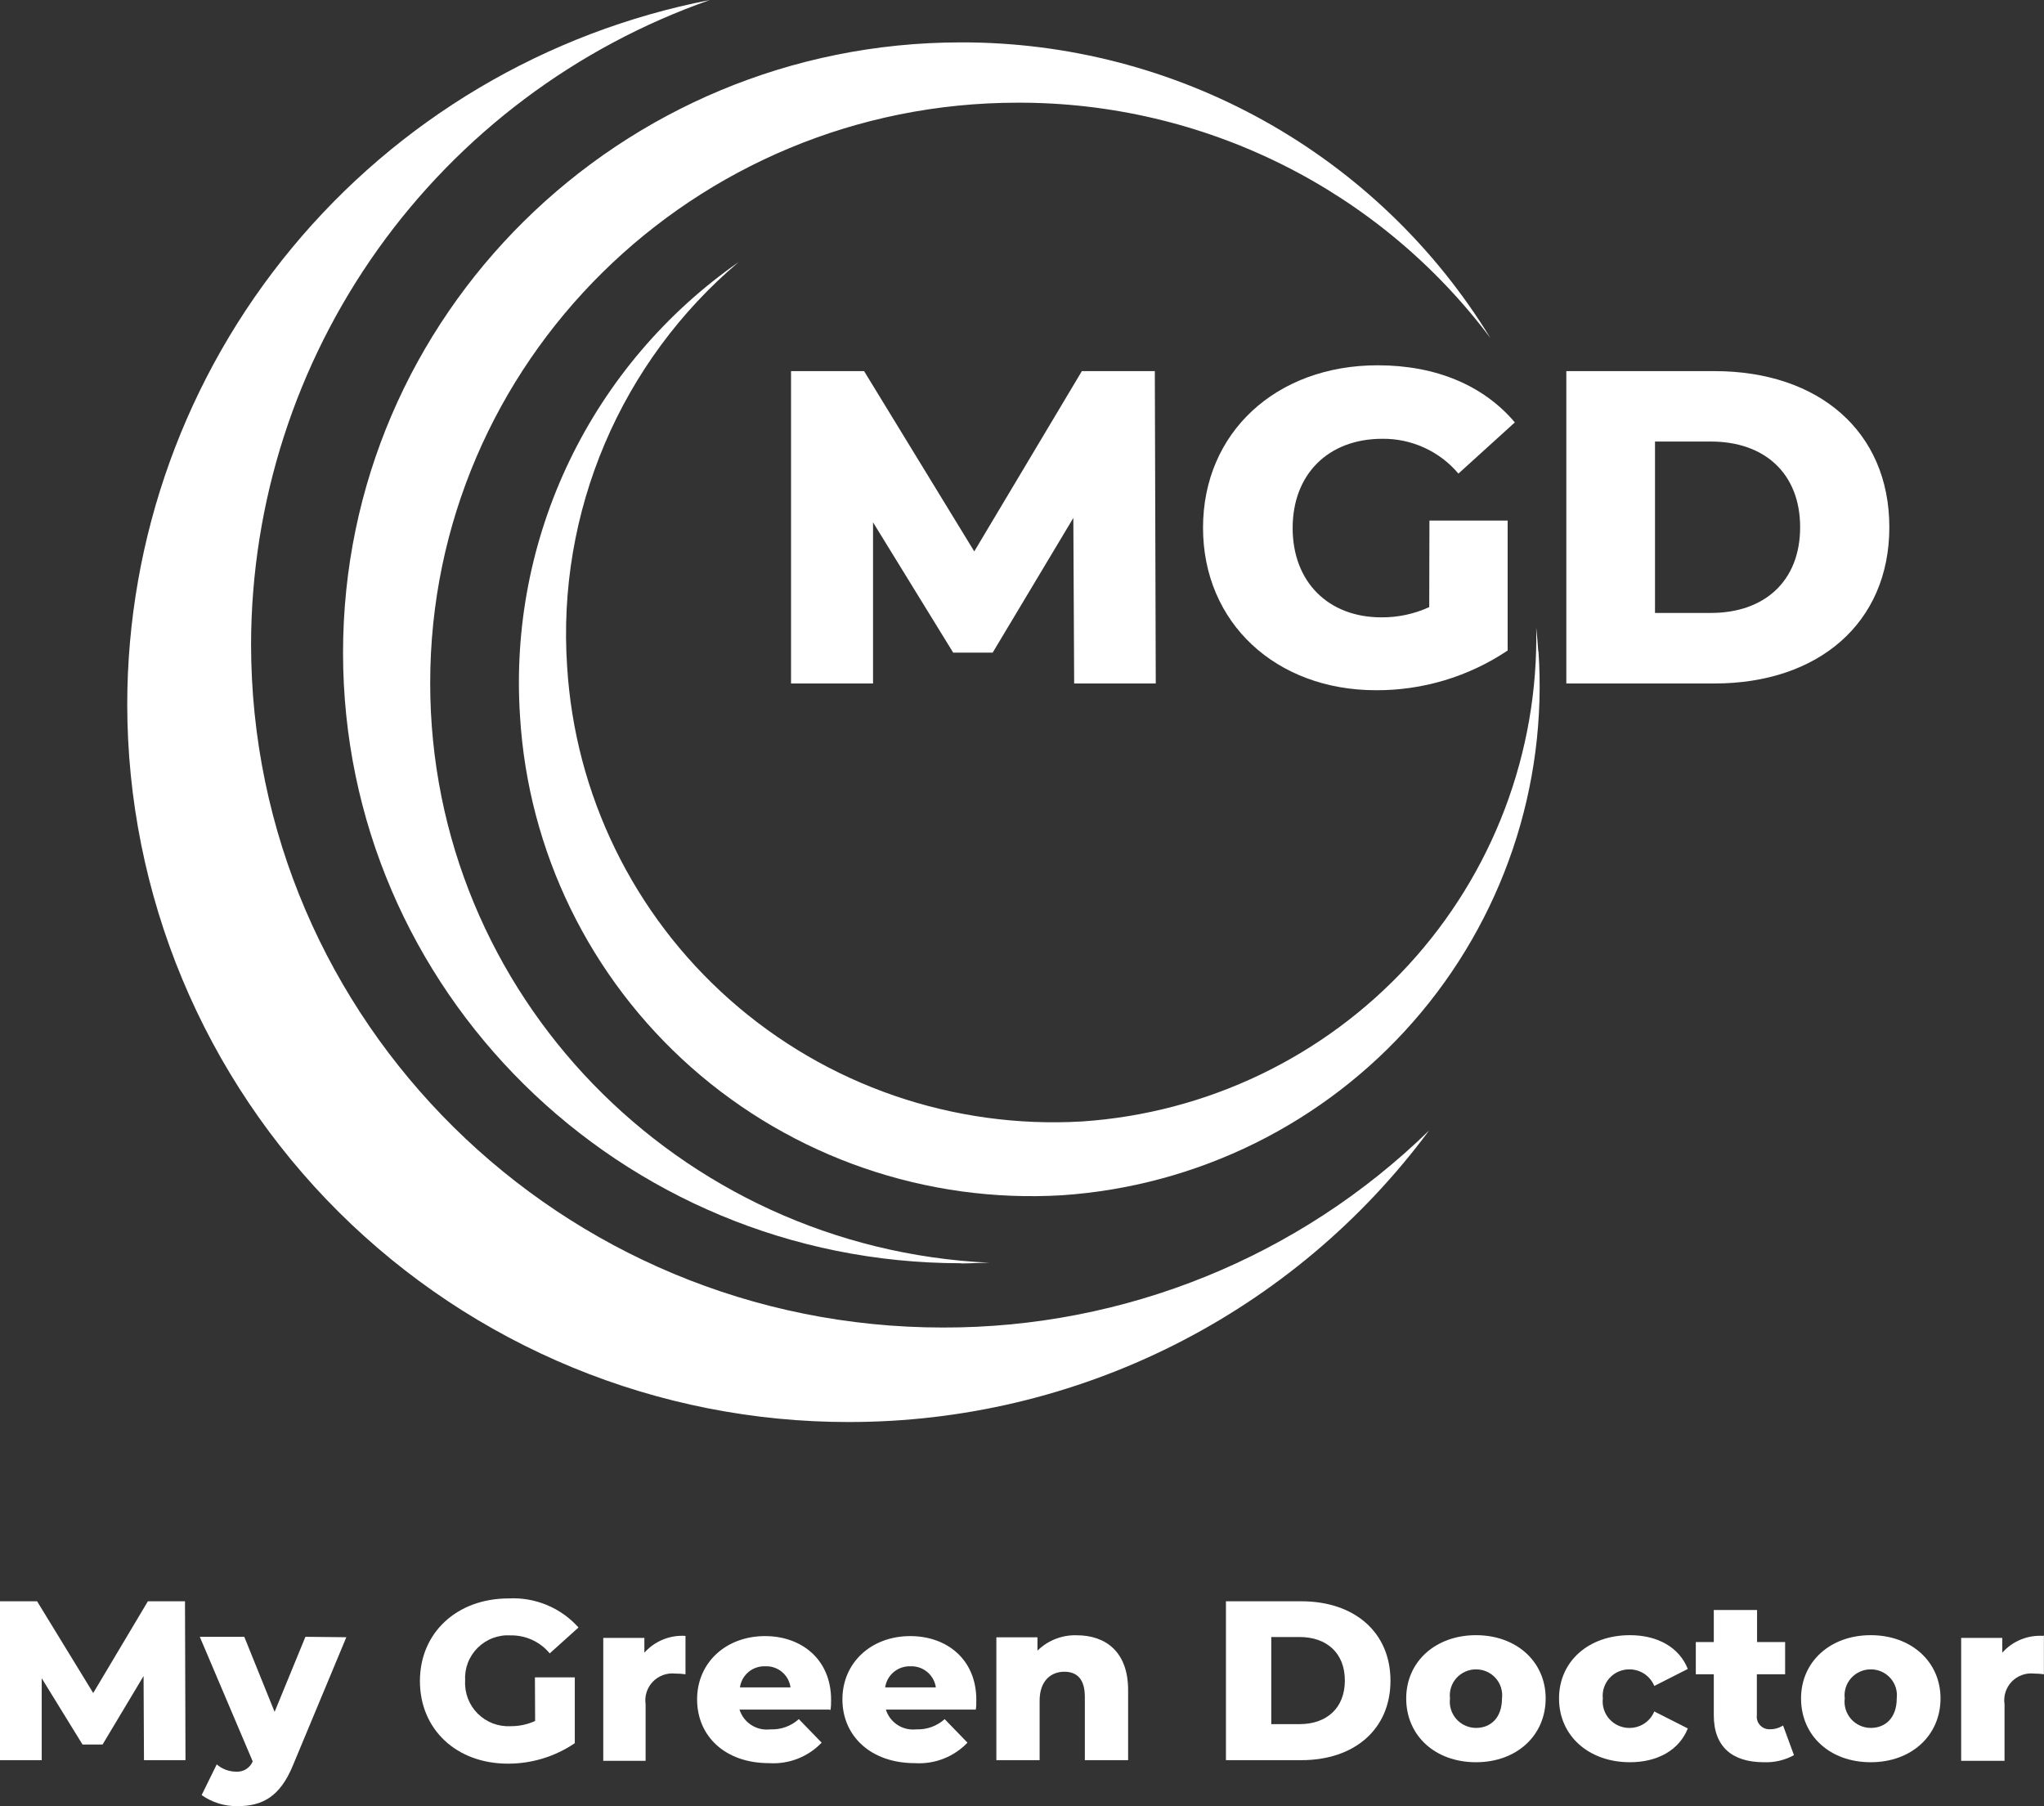 <svg xmlns="http://www.w3.org/2000/svg" width="129" height="114" viewBox="0 0 129 114" fill="none"><rect x="0" y="0" width="129" height="114" fill="#333333" stroke="none"/><g clip-path="url(#clip0_2397_1605)"><path d="M9.087 111.092L9.061 105.781L6.473 110.104H5.208L2.633 105.923V111.092H0V101.064H2.341L5.883 106.854L9.333 101.064H11.675L11.707 111.092H9.087Z" fill="white"></path><path d="M21.858 103.332L18.492 111.409C17.674 113.412 16.546 113.994 14.983 113.994C14.175 114.004 13.385 113.76 12.726 113.296L13.679 111.357C14.013 111.65 14.441 111.813 14.885 111.816C15.108 111.834 15.332 111.782 15.523 111.666C15.714 111.549 15.863 111.376 15.949 111.17L12.609 103.306H15.417L17.331 108.043L19.276 103.306L21.858 103.332Z" fill="white"></path><path d="M33.76 105.865H36.276V110.02C35.032 110.865 33.56 111.315 32.054 111.312C28.811 111.312 26.502 109.154 26.502 106.098C26.502 103.041 28.843 100.883 32.106 100.883C32.931 100.84 33.755 100.983 34.518 101.301C35.28 101.618 35.961 102.103 36.51 102.718L34.694 104.353C34.396 103.991 34.02 103.701 33.595 103.505C33.169 103.308 32.705 103.209 32.235 103.216C31.851 103.191 31.466 103.248 31.106 103.383C30.746 103.518 30.419 103.728 30.147 103.999C29.874 104.27 29.663 104.595 29.526 104.954C29.39 105.312 29.332 105.696 29.356 106.078C29.334 106.461 29.394 106.843 29.531 107.201C29.668 107.559 29.879 107.884 30.151 108.155C30.423 108.425 30.749 108.636 31.108 108.773C31.468 108.909 31.852 108.969 32.235 108.947C32.766 108.95 33.29 108.838 33.773 108.618L33.76 105.865Z" fill="white"></path><path d="M43.262 103.203V105.671C43.047 105.64 42.83 105.625 42.613 105.626C42.354 105.598 42.092 105.63 41.848 105.719C41.603 105.808 41.382 105.952 41.202 106.139C41.022 106.326 40.887 106.552 40.807 106.799C40.728 107.046 40.707 107.308 40.745 107.564V111.131H38.073V103.377H40.667V104.308C40.99 103.946 41.392 103.662 41.841 103.479C42.291 103.295 42.777 103.216 43.262 103.248" fill="white"></path><path d="M52.342 107.9H46.673C46.799 108.303 47.063 108.648 47.419 108.876C47.775 109.104 48.199 109.2 48.619 109.147C49.28 109.176 49.925 108.944 50.416 108.501L51.855 109.987C51.431 110.432 50.913 110.778 50.339 111.001C49.766 111.224 49.149 111.32 48.535 111.28C45.759 111.28 43.995 109.574 43.995 107.254C43.995 104.935 45.817 103.261 48.282 103.261C50.578 103.261 52.452 104.721 52.452 107.287C52.452 107.487 52.452 107.745 52.407 107.933M46.699 106.498H49.89C49.84 106.117 49.648 105.769 49.353 105.523C49.057 105.276 48.68 105.149 48.295 105.167C47.91 105.152 47.534 105.28 47.239 105.526C46.945 105.772 46.752 106.119 46.699 106.498Z" fill="white"></path><path d="M61.578 107.9H55.909C56.033 108.297 56.292 108.639 56.641 108.866C56.99 109.094 57.408 109.193 57.823 109.147C58.483 109.175 59.129 108.943 59.619 108.501L61.059 109.987C60.634 110.431 60.116 110.777 59.543 111C58.969 111.224 58.353 111.319 57.738 111.28C54.962 111.28 53.166 109.574 53.166 107.254C53.166 104.935 54.988 103.261 57.447 103.261C59.749 103.261 61.617 104.721 61.617 107.287C61.617 107.487 61.617 107.745 61.578 107.933M55.864 106.498H59.062C59.009 106.118 58.815 105.77 58.519 105.524C58.223 105.278 57.845 105.151 57.459 105.167C57.075 105.154 56.7 105.282 56.406 105.528C56.111 105.774 55.918 106.119 55.864 106.498Z" fill="white"></path><path d="M71.197 106.653V111.092H68.466V107.099C68.466 105.981 67.98 105.51 67.169 105.51C66.358 105.51 65.612 106.052 65.612 107.338V111.092H62.882V103.339H65.476V104.179C65.802 103.858 66.189 103.607 66.615 103.441C67.041 103.274 67.496 103.195 67.954 103.209C69.776 103.209 71.197 104.25 71.197 106.66" fill="white"></path><path d="M77.371 101.064H82.132C85.466 101.064 87.755 103.003 87.755 106.078C87.755 109.154 85.466 111.092 82.132 111.092H77.371V101.064ZM82.015 108.818C83.728 108.818 84.876 107.803 84.876 106.065C84.876 104.327 83.728 103.319 82.015 103.319H80.232V108.818H82.015Z" fill="white"></path><path d="M88.748 107.196C88.748 104.863 90.609 103.203 93.152 103.203C95.694 103.203 97.549 104.863 97.549 107.196C97.549 109.529 95.727 111.222 93.152 111.222C90.577 111.222 88.748 109.548 88.748 107.196ZM94.793 107.196C94.822 106.965 94.8 106.731 94.731 106.509C94.661 106.287 94.545 106.082 94.389 105.908C94.234 105.735 94.043 105.596 93.83 105.502C93.617 105.407 93.385 105.359 93.152 105.361C92.919 105.36 92.688 105.409 92.475 105.504C92.262 105.598 92.072 105.737 91.917 105.91C91.762 106.084 91.645 106.288 91.575 106.51C91.505 106.731 91.483 106.965 91.511 107.196C91.482 107.428 91.502 107.664 91.571 107.888C91.64 108.112 91.756 108.319 91.911 108.495C92.066 108.67 92.257 108.812 92.471 108.908C92.685 109.005 92.917 109.056 93.152 109.057C94.086 109.057 94.793 108.411 94.793 107.196Z" fill="white"></path><path d="M98.393 107.196C98.393 104.863 100.248 103.203 102.868 103.203C104.639 103.203 105.988 103.991 106.52 105.335L104.405 106.408C104.279 106.101 104.064 105.838 103.789 105.651C103.513 105.465 103.188 105.364 102.855 105.361C102.618 105.356 102.383 105.401 102.165 105.494C101.947 105.586 101.751 105.724 101.591 105.897C101.43 106.071 101.308 106.276 101.233 106.5C101.158 106.724 101.132 106.961 101.156 107.196C101.129 107.433 101.153 107.672 101.227 107.899C101.3 108.125 101.421 108.334 101.582 108.51C101.743 108.686 101.94 108.826 102.159 108.92C102.379 109.015 102.616 109.061 102.855 109.057C103.188 109.055 103.512 108.955 103.788 108.77C104.064 108.585 104.278 108.323 104.405 108.017L106.52 109.089C105.988 110.433 104.639 111.222 102.868 111.222C100.274 111.222 98.393 109.561 98.393 107.196Z" fill="white"></path><path d="M113.22 110.776C112.641 111.093 111.986 111.248 111.326 111.222C109.321 111.222 108.16 110.246 108.16 108.256V105.671H107.025V103.636H108.16V101.613H110.891V103.636H112.662V105.671H110.878V108.256C110.864 108.37 110.875 108.486 110.91 108.595C110.945 108.705 111.004 108.805 111.083 108.89C111.161 108.974 111.258 109.04 111.364 109.084C111.471 109.127 111.587 109.147 111.702 109.141C111.996 109.144 112.285 109.061 112.532 108.902L113.22 110.776Z" fill="white"></path><path d="M113.667 107.196C113.667 104.863 115.522 103.203 118.065 103.203C120.607 103.203 122.469 104.863 122.469 107.196C122.469 109.529 120.64 111.222 118.065 111.222C115.49 111.222 113.667 109.548 113.667 107.196ZM119.706 107.196C119.734 106.965 119.713 106.731 119.643 106.509C119.574 106.287 119.458 106.082 119.302 105.908C119.147 105.735 118.956 105.596 118.743 105.502C118.529 105.407 118.298 105.359 118.065 105.361C117.831 105.36 117.601 105.409 117.388 105.504C117.175 105.598 116.985 105.737 116.829 105.91C116.674 106.084 116.558 106.288 116.488 106.51C116.418 106.731 116.396 106.965 116.424 107.196C116.394 107.428 116.415 107.664 116.484 107.888C116.553 108.112 116.668 108.319 116.824 108.495C116.979 108.67 117.17 108.812 117.383 108.908C117.597 109.005 117.83 109.056 118.065 109.057C118.999 109.057 119.706 108.411 119.706 107.196Z" fill="white"></path><path d="M128.994 103.203V105.671C128.789 105.641 128.584 105.626 128.377 105.626C128.118 105.597 127.856 105.628 127.611 105.717C127.365 105.805 127.144 105.949 126.963 106.136C126.783 106.323 126.648 106.55 126.569 106.797C126.49 107.045 126.47 107.308 126.509 107.564V111.131H123.772V103.377H126.367V104.308C126.689 103.945 127.09 103.661 127.54 103.477C127.99 103.294 128.476 103.215 128.961 103.248" fill="white"></path><path d="M67.792 43.137L67.74 32.689L62.648 41.192H60.158L55.099 32.967V43.137H49.923V23.423H54.534L61.487 34.802L68.278 23.423H72.883L72.942 43.137H67.792Z" fill="white"></path><path d="M90.214 32.857H95.15V41.056C92.695 42.703 89.8 43.577 86.841 43.563C80.53 43.563 75.925 39.312 75.925 33.309C75.925 27.306 80.53 23.055 86.951 23.055C90.655 23.055 93.651 24.347 95.604 26.66L92.043 29.891C91.455 29.193 90.719 28.634 89.887 28.255C89.056 27.875 88.151 27.683 87.237 27.694C83.838 27.694 81.581 29.923 81.581 33.328C81.581 36.733 83.838 38.963 87.178 38.963C88.221 38.972 89.253 38.752 90.201 38.317L90.214 32.857Z" fill="white"></path><path d="M98.853 23.423H108.212C114.77 23.423 119.239 27.222 119.239 33.277C119.239 39.331 114.744 43.137 108.212 43.137H98.853V23.423ZM107.985 38.685C111.345 38.685 113.609 36.688 113.609 33.277C113.609 29.865 111.345 27.868 107.985 27.868H104.45V38.685H107.985Z" fill="white"></path><path fill-rule="evenodd" clip-rule="evenodd" d="M53.561 89.75C47.586 89.754 41.669 88.586 36.147 86.312C30.625 84.038 25.607 80.703 21.379 76.497C17.151 72.291 13.796 67.296 11.505 61.799C9.215 56.301 8.034 50.407 8.03 44.455C8.036 33.947 11.707 23.767 18.416 15.658C25.124 7.548 34.453 2.014 44.805 3.8147e-06C36.355 2.962 29.033 8.459 23.847 15.736C18.661 23.013 15.866 31.712 15.845 40.636C15.845 64.466 35.401 83.786 59.522 83.786C70.988 83.808 82.003 79.341 90.194 71.348C85.962 77.06 80.442 81.701 74.079 84.898C67.716 88.094 60.688 89.756 53.561 89.75Z" fill="white"></path><path fill-rule="evenodd" clip-rule="evenodd" d="M60.651 79.728C39.111 79.728 21.65 62.476 21.65 41.198C21.65 19.921 39.111 2.675 60.651 2.675C67.361 2.663 73.962 4.375 79.815 7.644C85.668 10.914 90.577 15.632 94.066 21.342C90.603 16.717 86.1 12.964 80.919 10.383C75.739 7.803 70.023 6.466 64.231 6.481C43.755 6.481 27.15 22.88 27.15 43.111C27.15 62.748 42.801 78.778 62.447 79.696C61.85 79.696 61.247 79.741 60.644 79.741" fill="white"></path><path fill-rule="evenodd" clip-rule="evenodd" d="M97.095 41.108C97.384 45.329 96.835 49.565 95.48 53.575C94.124 57.585 91.99 61.289 89.198 64.477C86.406 67.665 83.01 70.273 79.206 72.154C75.402 74.035 71.263 75.151 67.026 75.438C58.465 75.947 50.051 73.046 43.636 67.376C37.221 61.704 33.33 53.727 32.819 45.198C32.453 39.643 33.53 34.088 35.947 29.068C38.363 24.049 42.037 19.734 46.615 16.541C42.94 19.653 40.047 23.579 38.167 28.004C36.288 32.429 35.473 37.231 35.79 42.026C36.276 50.133 39.974 57.717 46.071 63.108C52.168 68.501 60.165 71.26 68.304 70.779C76.183 70.245 83.554 66.71 88.888 60.908C94.221 55.106 97.109 47.481 96.953 39.615C97.005 40.106 97.05 40.604 97.082 41.108" fill="white"></path></g><defs><clipPath id="clip0_2397_1605"><rect width="129" height="114" fill="white"></rect></clipPath></defs></svg>